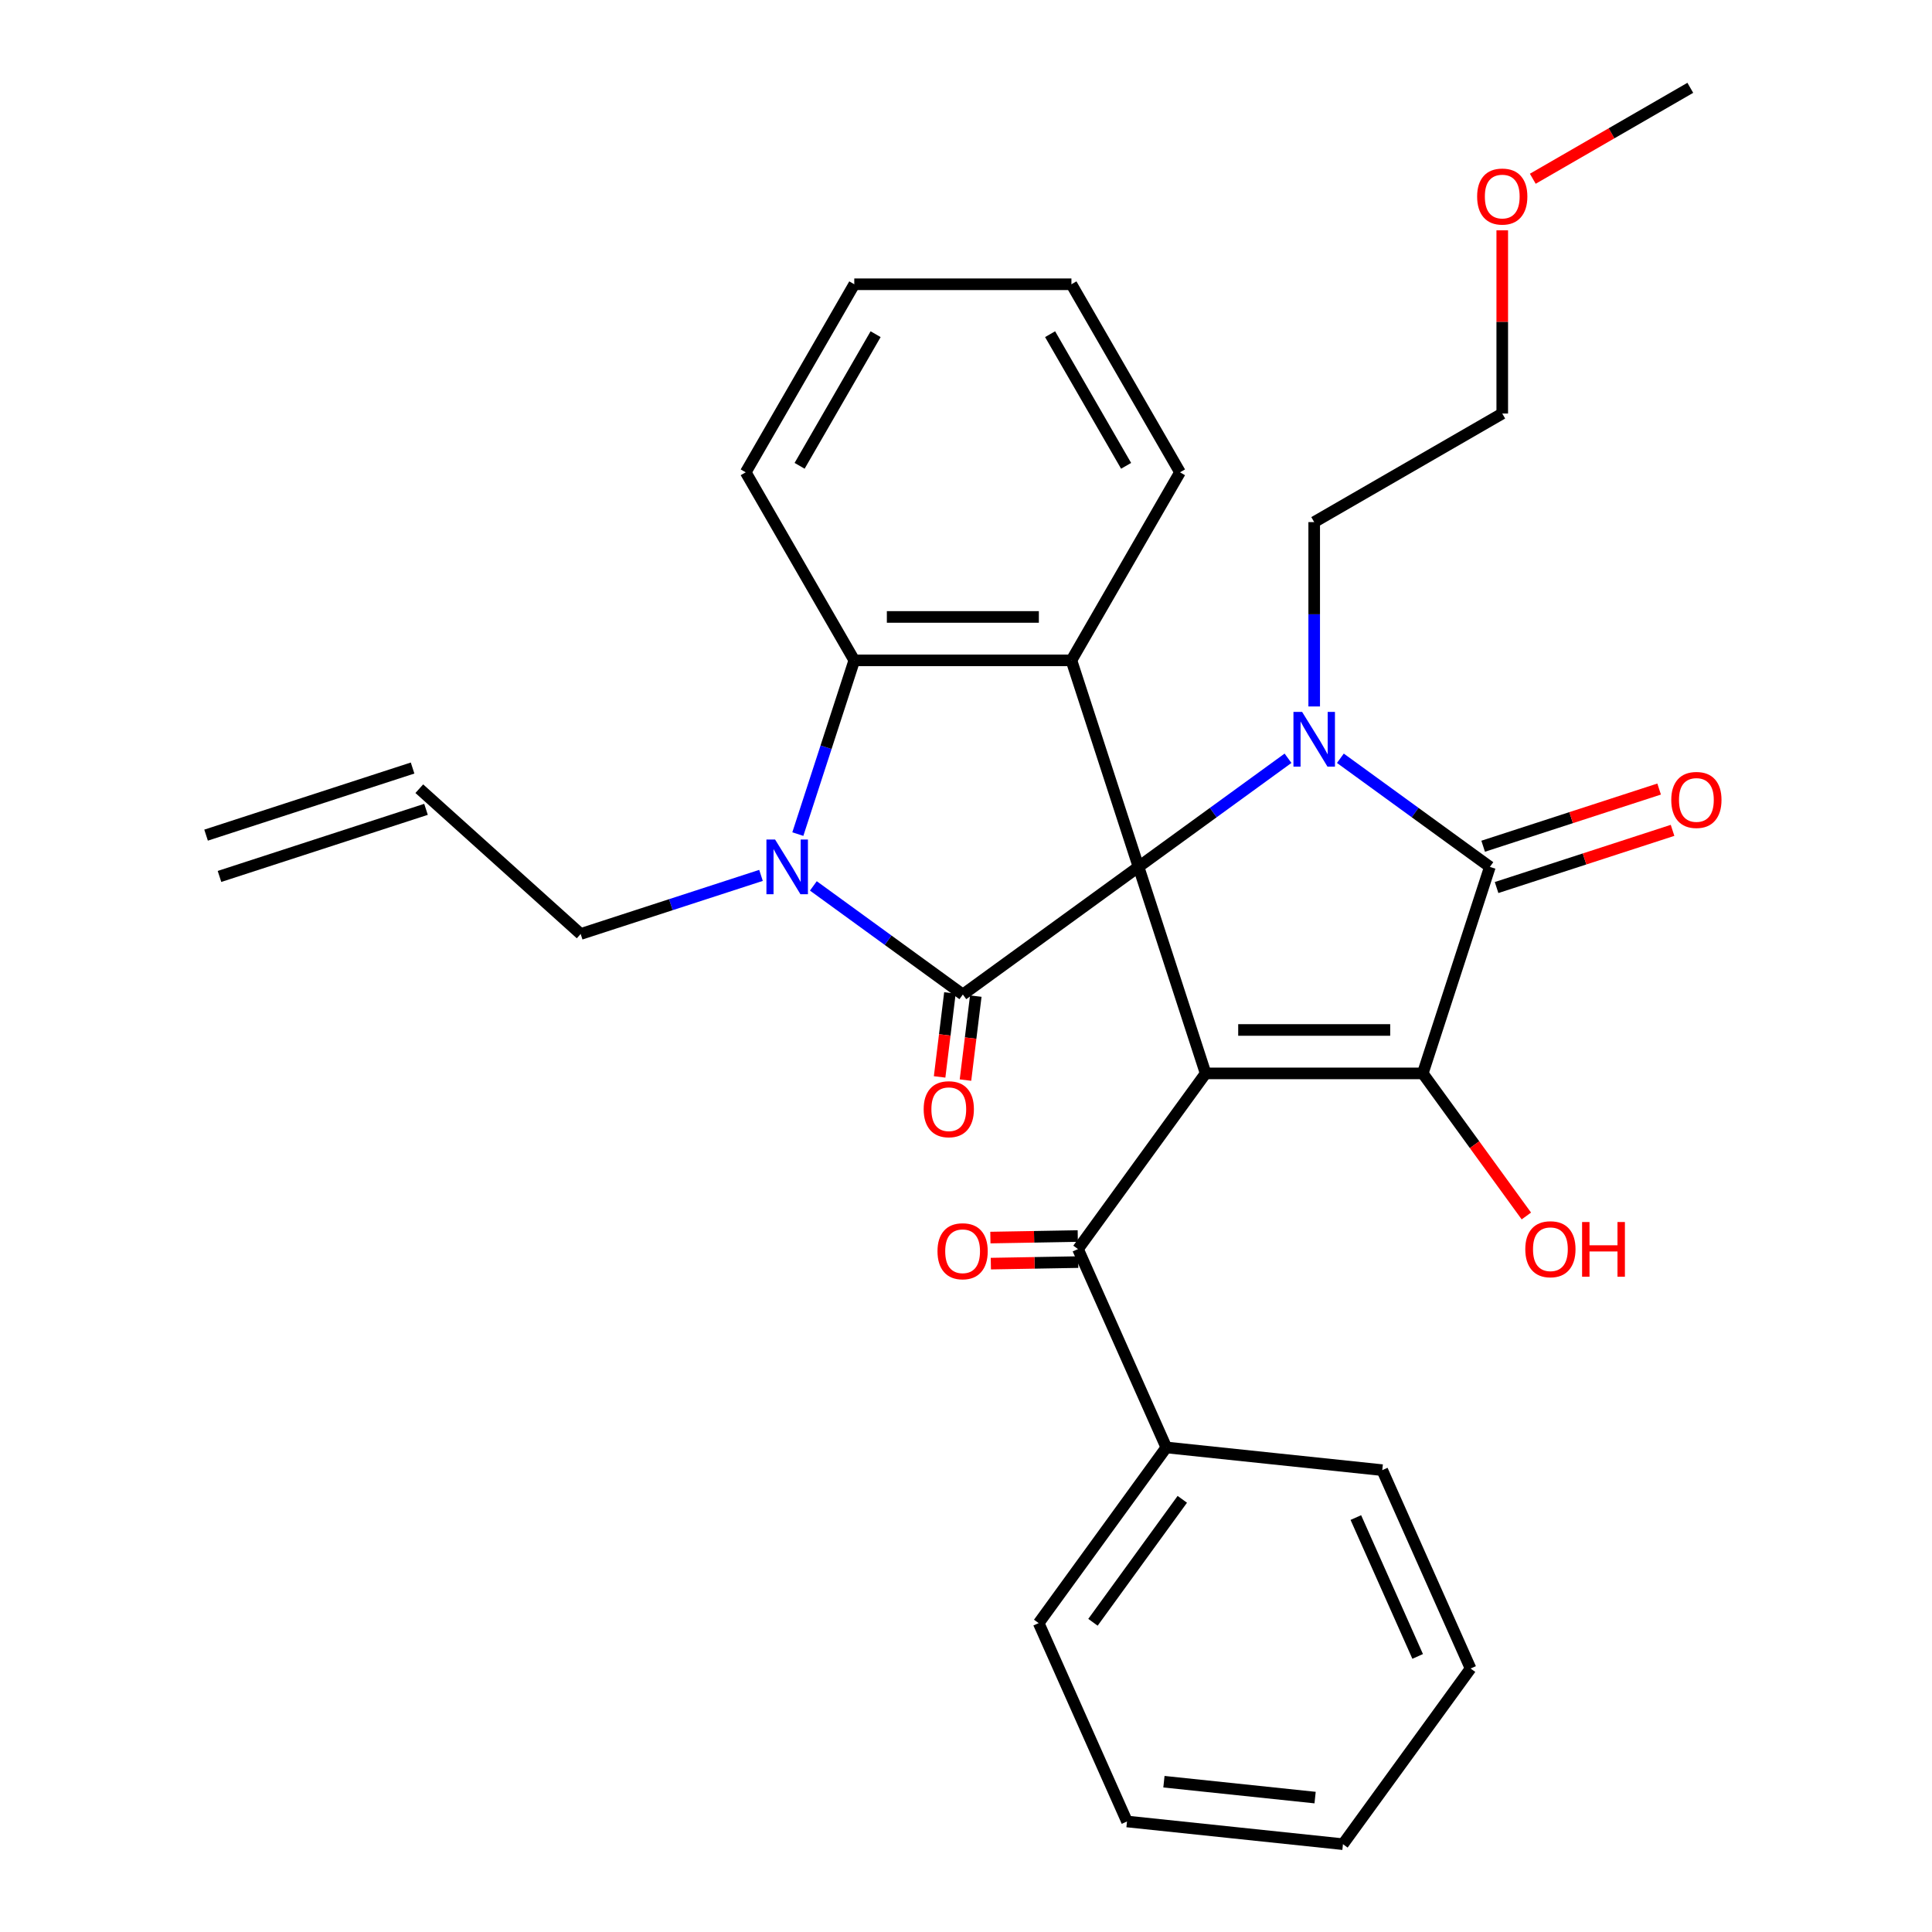 <?xml version='1.0' encoding='iso-8859-1'?>
<svg version='1.1' baseProfile='full'
              xmlns='http://www.w3.org/2000/svg'
                      xmlns:rdkit='http://www.rdkit.org/xml'
                      xmlns:xlink='http://www.w3.org/1999/xlink'
                  xml:space='preserve'
width='1000px' height='1000px' viewBox='0 0 1000 1000'>
<!-- END OF HEADER -->
<rect style='opacity:1.0;fill:#FFFFFF;stroke:none' width='1000' height='1000' x='0' y='0'> </rect>
<path class='bond-0' d='M 589.299,448.697 L 624.031,555.589' style='fill:none;fill-rule:evenodd;stroke:#000000;stroke-width:6px;stroke-linecap:butt;stroke-linejoin:miter;stroke-opacity:1' />
<path class='bond-1' d='M 589.299,448.697 L 627.988,420.588' style='fill:none;fill-rule:evenodd;stroke:#000000;stroke-width:6px;stroke-linecap:butt;stroke-linejoin:miter;stroke-opacity:1' />
<path class='bond-1' d='M 627.988,420.588 L 666.677,392.478' style='fill:none;fill-rule:evenodd;stroke:#0000FF;stroke-width:6px;stroke-linecap:butt;stroke-linejoin:miter;stroke-opacity:1' />
<path class='bond-2' d='M 589.299,448.697 L 498.371,514.76' style='fill:none;fill-rule:evenodd;stroke:#000000;stroke-width:6px;stroke-linecap:butt;stroke-linejoin:miter;stroke-opacity:1' />
<path class='bond-6' d='M 589.299,448.697 L 554.568,341.805' style='fill:none;fill-rule:evenodd;stroke:#000000;stroke-width:6px;stroke-linecap:butt;stroke-linejoin:miter;stroke-opacity:1' />
<path class='bond-3' d='M 624.031,555.589 L 736.424,555.589' style='fill:none;fill-rule:evenodd;stroke:#000000;stroke-width:6px;stroke-linecap:butt;stroke-linejoin:miter;stroke-opacity:1' />
<path class='bond-3' d='M 640.89,533.11 L 719.565,533.11' style='fill:none;fill-rule:evenodd;stroke:#000000;stroke-width:6px;stroke-linecap:butt;stroke-linejoin:miter;stroke-opacity:1' />
<path class='bond-8' d='M 624.031,555.589 L 557.968,646.517' style='fill:none;fill-rule:evenodd;stroke:#000000;stroke-width:6px;stroke-linecap:butt;stroke-linejoin:miter;stroke-opacity:1' />
<path class='bond-4' d='M 693.777,392.478 L 732.466,420.588' style='fill:none;fill-rule:evenodd;stroke:#0000FF;stroke-width:6px;stroke-linecap:butt;stroke-linejoin:miter;stroke-opacity:1' />
<path class='bond-4' d='M 732.466,420.588 L 771.155,448.697' style='fill:none;fill-rule:evenodd;stroke:#000000;stroke-width:6px;stroke-linecap:butt;stroke-linejoin:miter;stroke-opacity:1' />
<path class='bond-15' d='M 680.227,365.664 L 680.227,317.952' style='fill:none;fill-rule:evenodd;stroke:#0000FF;stroke-width:6px;stroke-linecap:butt;stroke-linejoin:miter;stroke-opacity:1' />
<path class='bond-15' d='M 680.227,317.952 L 680.227,270.241' style='fill:none;fill-rule:evenodd;stroke:#000000;stroke-width:6px;stroke-linecap:butt;stroke-linejoin:miter;stroke-opacity:1' />
<path class='bond-5' d='M 498.371,514.76 L 459.682,486.651' style='fill:none;fill-rule:evenodd;stroke:#000000;stroke-width:6px;stroke-linecap:butt;stroke-linejoin:miter;stroke-opacity:1' />
<path class='bond-5' d='M 459.682,486.651 L 420.993,458.541' style='fill:none;fill-rule:evenodd;stroke:#0000FF;stroke-width:6px;stroke-linecap:butt;stroke-linejoin:miter;stroke-opacity:1' />
<path class='bond-9' d='M 491.678,513.938 L 489.009,535.674' style='fill:none;fill-rule:evenodd;stroke:#000000;stroke-width:6px;stroke-linecap:butt;stroke-linejoin:miter;stroke-opacity:1' />
<path class='bond-9' d='M 489.009,535.674 L 486.339,557.409' style='fill:none;fill-rule:evenodd;stroke:#FF0000;stroke-width:6px;stroke-linecap:butt;stroke-linejoin:miter;stroke-opacity:1' />
<path class='bond-9' d='M 505.065,515.582 L 502.395,537.318' style='fill:none;fill-rule:evenodd;stroke:#000000;stroke-width:6px;stroke-linecap:butt;stroke-linejoin:miter;stroke-opacity:1' />
<path class='bond-9' d='M 502.395,537.318 L 499.726,559.053' style='fill:none;fill-rule:evenodd;stroke:#FF0000;stroke-width:6px;stroke-linecap:butt;stroke-linejoin:miter;stroke-opacity:1' />
<path class='bond-13' d='M 736.424,555.589 L 763.232,592.488' style='fill:none;fill-rule:evenodd;stroke:#000000;stroke-width:6px;stroke-linecap:butt;stroke-linejoin:miter;stroke-opacity:1' />
<path class='bond-13' d='M 763.232,592.488 L 790.041,629.387' style='fill:none;fill-rule:evenodd;stroke:#FF0000;stroke-width:6px;stroke-linecap:butt;stroke-linejoin:miter;stroke-opacity:1' />
<path class='bond-31' d='M 736.424,555.589 L 771.155,448.697' style='fill:none;fill-rule:evenodd;stroke:#000000;stroke-width:6px;stroke-linecap:butt;stroke-linejoin:miter;stroke-opacity:1' />
<path class='bond-10' d='M 774.628,459.386 L 820.169,444.589' style='fill:none;fill-rule:evenodd;stroke:#000000;stroke-width:6px;stroke-linecap:butt;stroke-linejoin:miter;stroke-opacity:1' />
<path class='bond-10' d='M 820.169,444.589 L 865.71,429.792' style='fill:none;fill-rule:evenodd;stroke:#FF0000;stroke-width:6px;stroke-linecap:butt;stroke-linejoin:miter;stroke-opacity:1' />
<path class='bond-10' d='M 767.682,438.008 L 813.223,423.21' style='fill:none;fill-rule:evenodd;stroke:#000000;stroke-width:6px;stroke-linecap:butt;stroke-linejoin:miter;stroke-opacity:1' />
<path class='bond-10' d='M 813.223,423.21 L 858.764,408.413' style='fill:none;fill-rule:evenodd;stroke:#FF0000;stroke-width:6px;stroke-linecap:butt;stroke-linejoin:miter;stroke-opacity:1' />
<path class='bond-14' d='M 393.894,453.099 L 347.222,468.264' style='fill:none;fill-rule:evenodd;stroke:#0000FF;stroke-width:6px;stroke-linecap:butt;stroke-linejoin:miter;stroke-opacity:1' />
<path class='bond-14' d='M 347.222,468.264 L 300.551,483.428' style='fill:none;fill-rule:evenodd;stroke:#000000;stroke-width:6px;stroke-linecap:butt;stroke-linejoin:miter;stroke-opacity:1' />
<path class='bond-30' d='M 412.957,431.727 L 427.566,386.766' style='fill:none;fill-rule:evenodd;stroke:#0000FF;stroke-width:6px;stroke-linecap:butt;stroke-linejoin:miter;stroke-opacity:1' />
<path class='bond-30' d='M 427.566,386.766 L 442.175,341.805' style='fill:none;fill-rule:evenodd;stroke:#000000;stroke-width:6px;stroke-linecap:butt;stroke-linejoin:miter;stroke-opacity:1' />
<path class='bond-7' d='M 554.568,341.805 L 442.175,341.805' style='fill:none;fill-rule:evenodd;stroke:#000000;stroke-width:6px;stroke-linecap:butt;stroke-linejoin:miter;stroke-opacity:1' />
<path class='bond-7' d='M 537.709,319.326 L 459.034,319.326' style='fill:none;fill-rule:evenodd;stroke:#000000;stroke-width:6px;stroke-linecap:butt;stroke-linejoin:miter;stroke-opacity:1' />
<path class='bond-18' d='M 554.568,341.805 L 610.764,244.469' style='fill:none;fill-rule:evenodd;stroke:#000000;stroke-width:6px;stroke-linecap:butt;stroke-linejoin:miter;stroke-opacity:1' />
<path class='bond-19' d='M 442.175,341.805 L 385.978,244.469' style='fill:none;fill-rule:evenodd;stroke:#000000;stroke-width:6px;stroke-linecap:butt;stroke-linejoin:miter;stroke-opacity:1' />
<path class='bond-11' d='M 557.85,639.774 L 535.236,640.17' style='fill:none;fill-rule:evenodd;stroke:#000000;stroke-width:6px;stroke-linecap:butt;stroke-linejoin:miter;stroke-opacity:1' />
<path class='bond-11' d='M 535.236,640.17 L 512.622,640.565' style='fill:none;fill-rule:evenodd;stroke:#FF0000;stroke-width:6px;stroke-linecap:butt;stroke-linejoin:miter;stroke-opacity:1' />
<path class='bond-11' d='M 558.085,653.259 L 535.471,653.655' style='fill:none;fill-rule:evenodd;stroke:#000000;stroke-width:6px;stroke-linecap:butt;stroke-linejoin:miter;stroke-opacity:1' />
<path class='bond-11' d='M 535.471,653.655 L 512.858,654.05' style='fill:none;fill-rule:evenodd;stroke:#FF0000;stroke-width:6px;stroke-linecap:butt;stroke-linejoin:miter;stroke-opacity:1' />
<path class='bond-12' d='M 557.968,646.517 L 603.682,749.193' style='fill:none;fill-rule:evenodd;stroke:#000000;stroke-width:6px;stroke-linecap:butt;stroke-linejoin:miter;stroke-opacity:1' />
<path class='bond-21' d='M 603.682,749.193 L 537.619,840.121' style='fill:none;fill-rule:evenodd;stroke:#000000;stroke-width:6px;stroke-linecap:butt;stroke-linejoin:miter;stroke-opacity:1' />
<path class='bond-21' d='M 611.958,776.045 L 565.714,839.694' style='fill:none;fill-rule:evenodd;stroke:#000000;stroke-width:6px;stroke-linecap:butt;stroke-linejoin:miter;stroke-opacity:1' />
<path class='bond-22' d='M 603.682,749.193 L 715.459,760.941' style='fill:none;fill-rule:evenodd;stroke:#000000;stroke-width:6px;stroke-linecap:butt;stroke-linejoin:miter;stroke-opacity:1' />
<path class='bond-16' d='M 300.551,483.428 L 217.027,408.223' style='fill:none;fill-rule:evenodd;stroke:#000000;stroke-width:6px;stroke-linecap:butt;stroke-linejoin:miter;stroke-opacity:1' />
<path class='bond-23' d='M 680.227,270.241 L 777.562,214.044' style='fill:none;fill-rule:evenodd;stroke:#000000;stroke-width:6px;stroke-linecap:butt;stroke-linejoin:miter;stroke-opacity:1' />
<path class='bond-17' d='M 213.554,397.533 L 106.662,432.265' style='fill:none;fill-rule:evenodd;stroke:#000000;stroke-width:6px;stroke-linecap:butt;stroke-linejoin:miter;stroke-opacity:1' />
<path class='bond-17' d='M 220.5,418.912 L 113.608,453.643' style='fill:none;fill-rule:evenodd;stroke:#000000;stroke-width:6px;stroke-linecap:butt;stroke-linejoin:miter;stroke-opacity:1' />
<path class='bond-25' d='M 610.764,244.469 L 554.568,147.134' style='fill:none;fill-rule:evenodd;stroke:#000000;stroke-width:6px;stroke-linecap:butt;stroke-linejoin:miter;stroke-opacity:1' />
<path class='bond-25' d='M 582.868,241.108 L 543.53,172.974' style='fill:none;fill-rule:evenodd;stroke:#000000;stroke-width:6px;stroke-linecap:butt;stroke-linejoin:miter;stroke-opacity:1' />
<path class='bond-32' d='M 385.978,244.469 L 442.175,147.134' style='fill:none;fill-rule:evenodd;stroke:#000000;stroke-width:6px;stroke-linecap:butt;stroke-linejoin:miter;stroke-opacity:1' />
<path class='bond-32' d='M 413.875,241.108 L 453.212,172.974' style='fill:none;fill-rule:evenodd;stroke:#000000;stroke-width:6px;stroke-linecap:butt;stroke-linejoin:miter;stroke-opacity:1' />
<path class='bond-20' d='M 777.562,119.221 L 777.562,166.633' style='fill:none;fill-rule:evenodd;stroke:#FF0000;stroke-width:6px;stroke-linecap:butt;stroke-linejoin:miter;stroke-opacity:1' />
<path class='bond-20' d='M 777.562,166.633 L 777.562,214.044' style='fill:none;fill-rule:evenodd;stroke:#000000;stroke-width:6px;stroke-linecap:butt;stroke-linejoin:miter;stroke-opacity:1' />
<path class='bond-24' d='M 793.372,92.523 L 834.135,68.989' style='fill:none;fill-rule:evenodd;stroke:#FF0000;stroke-width:6px;stroke-linecap:butt;stroke-linejoin:miter;stroke-opacity:1' />
<path class='bond-24' d='M 834.135,68.989 L 874.898,45.455' style='fill:none;fill-rule:evenodd;stroke:#000000;stroke-width:6px;stroke-linecap:butt;stroke-linejoin:miter;stroke-opacity:1' />
<path class='bond-28' d='M 537.619,840.121 L 583.333,942.797' style='fill:none;fill-rule:evenodd;stroke:#000000;stroke-width:6px;stroke-linecap:butt;stroke-linejoin:miter;stroke-opacity:1' />
<path class='bond-27' d='M 715.459,760.941 L 761.174,863.618' style='fill:none;fill-rule:evenodd;stroke:#000000;stroke-width:6px;stroke-linecap:butt;stroke-linejoin:miter;stroke-opacity:1' />
<path class='bond-27' d='M 701.781,785.486 L 733.781,857.359' style='fill:none;fill-rule:evenodd;stroke:#000000;stroke-width:6px;stroke-linecap:butt;stroke-linejoin:miter;stroke-opacity:1' />
<path class='bond-26' d='M 554.568,147.134 L 442.175,147.134' style='fill:none;fill-rule:evenodd;stroke:#000000;stroke-width:6px;stroke-linecap:butt;stroke-linejoin:miter;stroke-opacity:1' />
<path class='bond-29' d='M 761.174,863.618 L 695.111,954.545' style='fill:none;fill-rule:evenodd;stroke:#000000;stroke-width:6px;stroke-linecap:butt;stroke-linejoin:miter;stroke-opacity:1' />
<path class='bond-33' d='M 583.333,942.797 L 695.111,954.545' style='fill:none;fill-rule:evenodd;stroke:#000000;stroke-width:6px;stroke-linecap:butt;stroke-linejoin:miter;stroke-opacity:1' />
<path class='bond-33' d='M 602.45,922.204 L 680.694,930.428' style='fill:none;fill-rule:evenodd;stroke:#000000;stroke-width:6px;stroke-linecap:butt;stroke-linejoin:miter;stroke-opacity:1' />
<path  class='atom-2' d='M 673.967 368.474
L 683.247 383.474
Q 684.167 384.954, 685.647 387.634
Q 687.127 390.314, 687.207 390.474
L 687.207 368.474
L 690.967 368.474
L 690.967 396.794
L 687.087 396.794
L 677.127 380.394
Q 675.967 378.474, 674.727 376.274
Q 673.527 374.074, 673.167 373.394
L 673.167 396.794
L 669.487 396.794
L 669.487 368.474
L 673.967 368.474
' fill='#0000FF'/>
<path  class='atom-6' d='M 401.183 434.537
L 410.463 449.537
Q 411.383 451.017, 412.863 453.697
Q 414.343 456.377, 414.423 456.537
L 414.423 434.537
L 418.183 434.537
L 418.183 462.857
L 414.303 462.857
L 404.343 446.457
Q 403.183 444.537, 401.943 442.337
Q 400.743 440.137, 400.383 439.457
L 400.383 462.857
L 396.703 462.857
L 396.703 434.537
L 401.183 434.537
' fill='#0000FF'/>
<path  class='atom-10' d='M 478.09 574.125
Q 478.09 567.325, 481.45 563.525
Q 484.81 559.725, 491.09 559.725
Q 497.37 559.725, 500.73 563.525
Q 504.09 567.325, 504.09 574.125
Q 504.09 581.005, 500.69 584.925
Q 497.29 588.805, 491.09 588.805
Q 484.85 588.805, 481.45 584.925
Q 478.09 581.045, 478.09 574.125
M 491.09 585.605
Q 495.41 585.605, 497.73 582.725
Q 500.09 579.805, 500.09 574.125
Q 500.09 568.565, 497.73 565.765
Q 495.41 562.925, 491.09 562.925
Q 486.77 562.925, 484.41 565.725
Q 482.09 568.525, 482.09 574.125
Q 482.09 579.845, 484.41 582.725
Q 486.77 585.605, 491.09 585.605
' fill='#FF0000'/>
<path  class='atom-11' d='M 865.047 414.045
Q 865.047 407.245, 868.407 403.445
Q 871.767 399.645, 878.047 399.645
Q 884.327 399.645, 887.687 403.445
Q 891.047 407.245, 891.047 414.045
Q 891.047 420.925, 887.647 424.845
Q 884.247 428.725, 878.047 428.725
Q 871.807 428.725, 868.407 424.845
Q 865.047 420.965, 865.047 414.045
M 878.047 425.525
Q 882.367 425.525, 884.687 422.645
Q 887.047 419.725, 887.047 414.045
Q 887.047 408.485, 884.687 405.685
Q 882.367 402.845, 878.047 402.845
Q 873.727 402.845, 871.367 405.645
Q 869.047 408.445, 869.047 414.045
Q 869.047 419.765, 871.367 422.645
Q 873.727 425.525, 878.047 425.525
' fill='#FF0000'/>
<path  class='atom-12' d='M 485.246 647.641
Q 485.246 640.841, 488.606 637.041
Q 491.966 633.241, 498.246 633.241
Q 504.526 633.241, 507.886 637.041
Q 511.246 640.841, 511.246 647.641
Q 511.246 654.521, 507.846 658.441
Q 504.446 662.321, 498.246 662.321
Q 492.006 662.321, 488.606 658.441
Q 485.246 654.561, 485.246 647.641
M 498.246 659.121
Q 502.566 659.121, 504.886 656.241
Q 507.246 653.321, 507.246 647.641
Q 507.246 642.081, 504.886 639.281
Q 502.566 636.441, 498.246 636.441
Q 493.926 636.441, 491.566 639.241
Q 489.246 642.041, 489.246 647.641
Q 489.246 653.361, 491.566 656.241
Q 493.926 659.121, 498.246 659.121
' fill='#FF0000'/>
<path  class='atom-14' d='M 789.487 646.597
Q 789.487 639.797, 792.847 635.997
Q 796.207 632.197, 802.487 632.197
Q 808.767 632.197, 812.127 635.997
Q 815.487 639.797, 815.487 646.597
Q 815.487 653.477, 812.087 657.397
Q 808.687 661.277, 802.487 661.277
Q 796.247 661.277, 792.847 657.397
Q 789.487 653.517, 789.487 646.597
M 802.487 658.077
Q 806.807 658.077, 809.127 655.197
Q 811.487 652.277, 811.487 646.597
Q 811.487 641.037, 809.127 638.237
Q 806.807 635.397, 802.487 635.397
Q 798.167 635.397, 795.807 638.197
Q 793.487 640.997, 793.487 646.597
Q 793.487 652.317, 795.807 655.197
Q 798.167 658.077, 802.487 658.077
' fill='#FF0000'/>
<path  class='atom-14' d='M 818.887 632.517
L 822.727 632.517
L 822.727 644.557
L 837.207 644.557
L 837.207 632.517
L 841.047 632.517
L 841.047 660.837
L 837.207 660.837
L 837.207 647.757
L 822.727 647.757
L 822.727 660.837
L 818.887 660.837
L 818.887 632.517
' fill='#FF0000'/>
<path  class='atom-21' d='M 764.562 101.731
Q 764.562 94.931, 767.922 91.131
Q 771.282 87.331, 777.562 87.331
Q 783.842 87.331, 787.202 91.131
Q 790.562 94.931, 790.562 101.731
Q 790.562 108.611, 787.162 112.531
Q 783.762 116.411, 777.562 116.411
Q 771.322 116.411, 767.922 112.531
Q 764.562 108.651, 764.562 101.731
M 777.562 113.211
Q 781.882 113.211, 784.202 110.331
Q 786.562 107.411, 786.562 101.731
Q 786.562 96.171, 784.202 93.371
Q 781.882 90.531, 777.562 90.531
Q 773.242 90.531, 770.882 93.331
Q 768.562 96.131, 768.562 101.731
Q 768.562 107.451, 770.882 110.331
Q 773.242 113.211, 777.562 113.211
' fill='#FF0000'/>
</svg>
